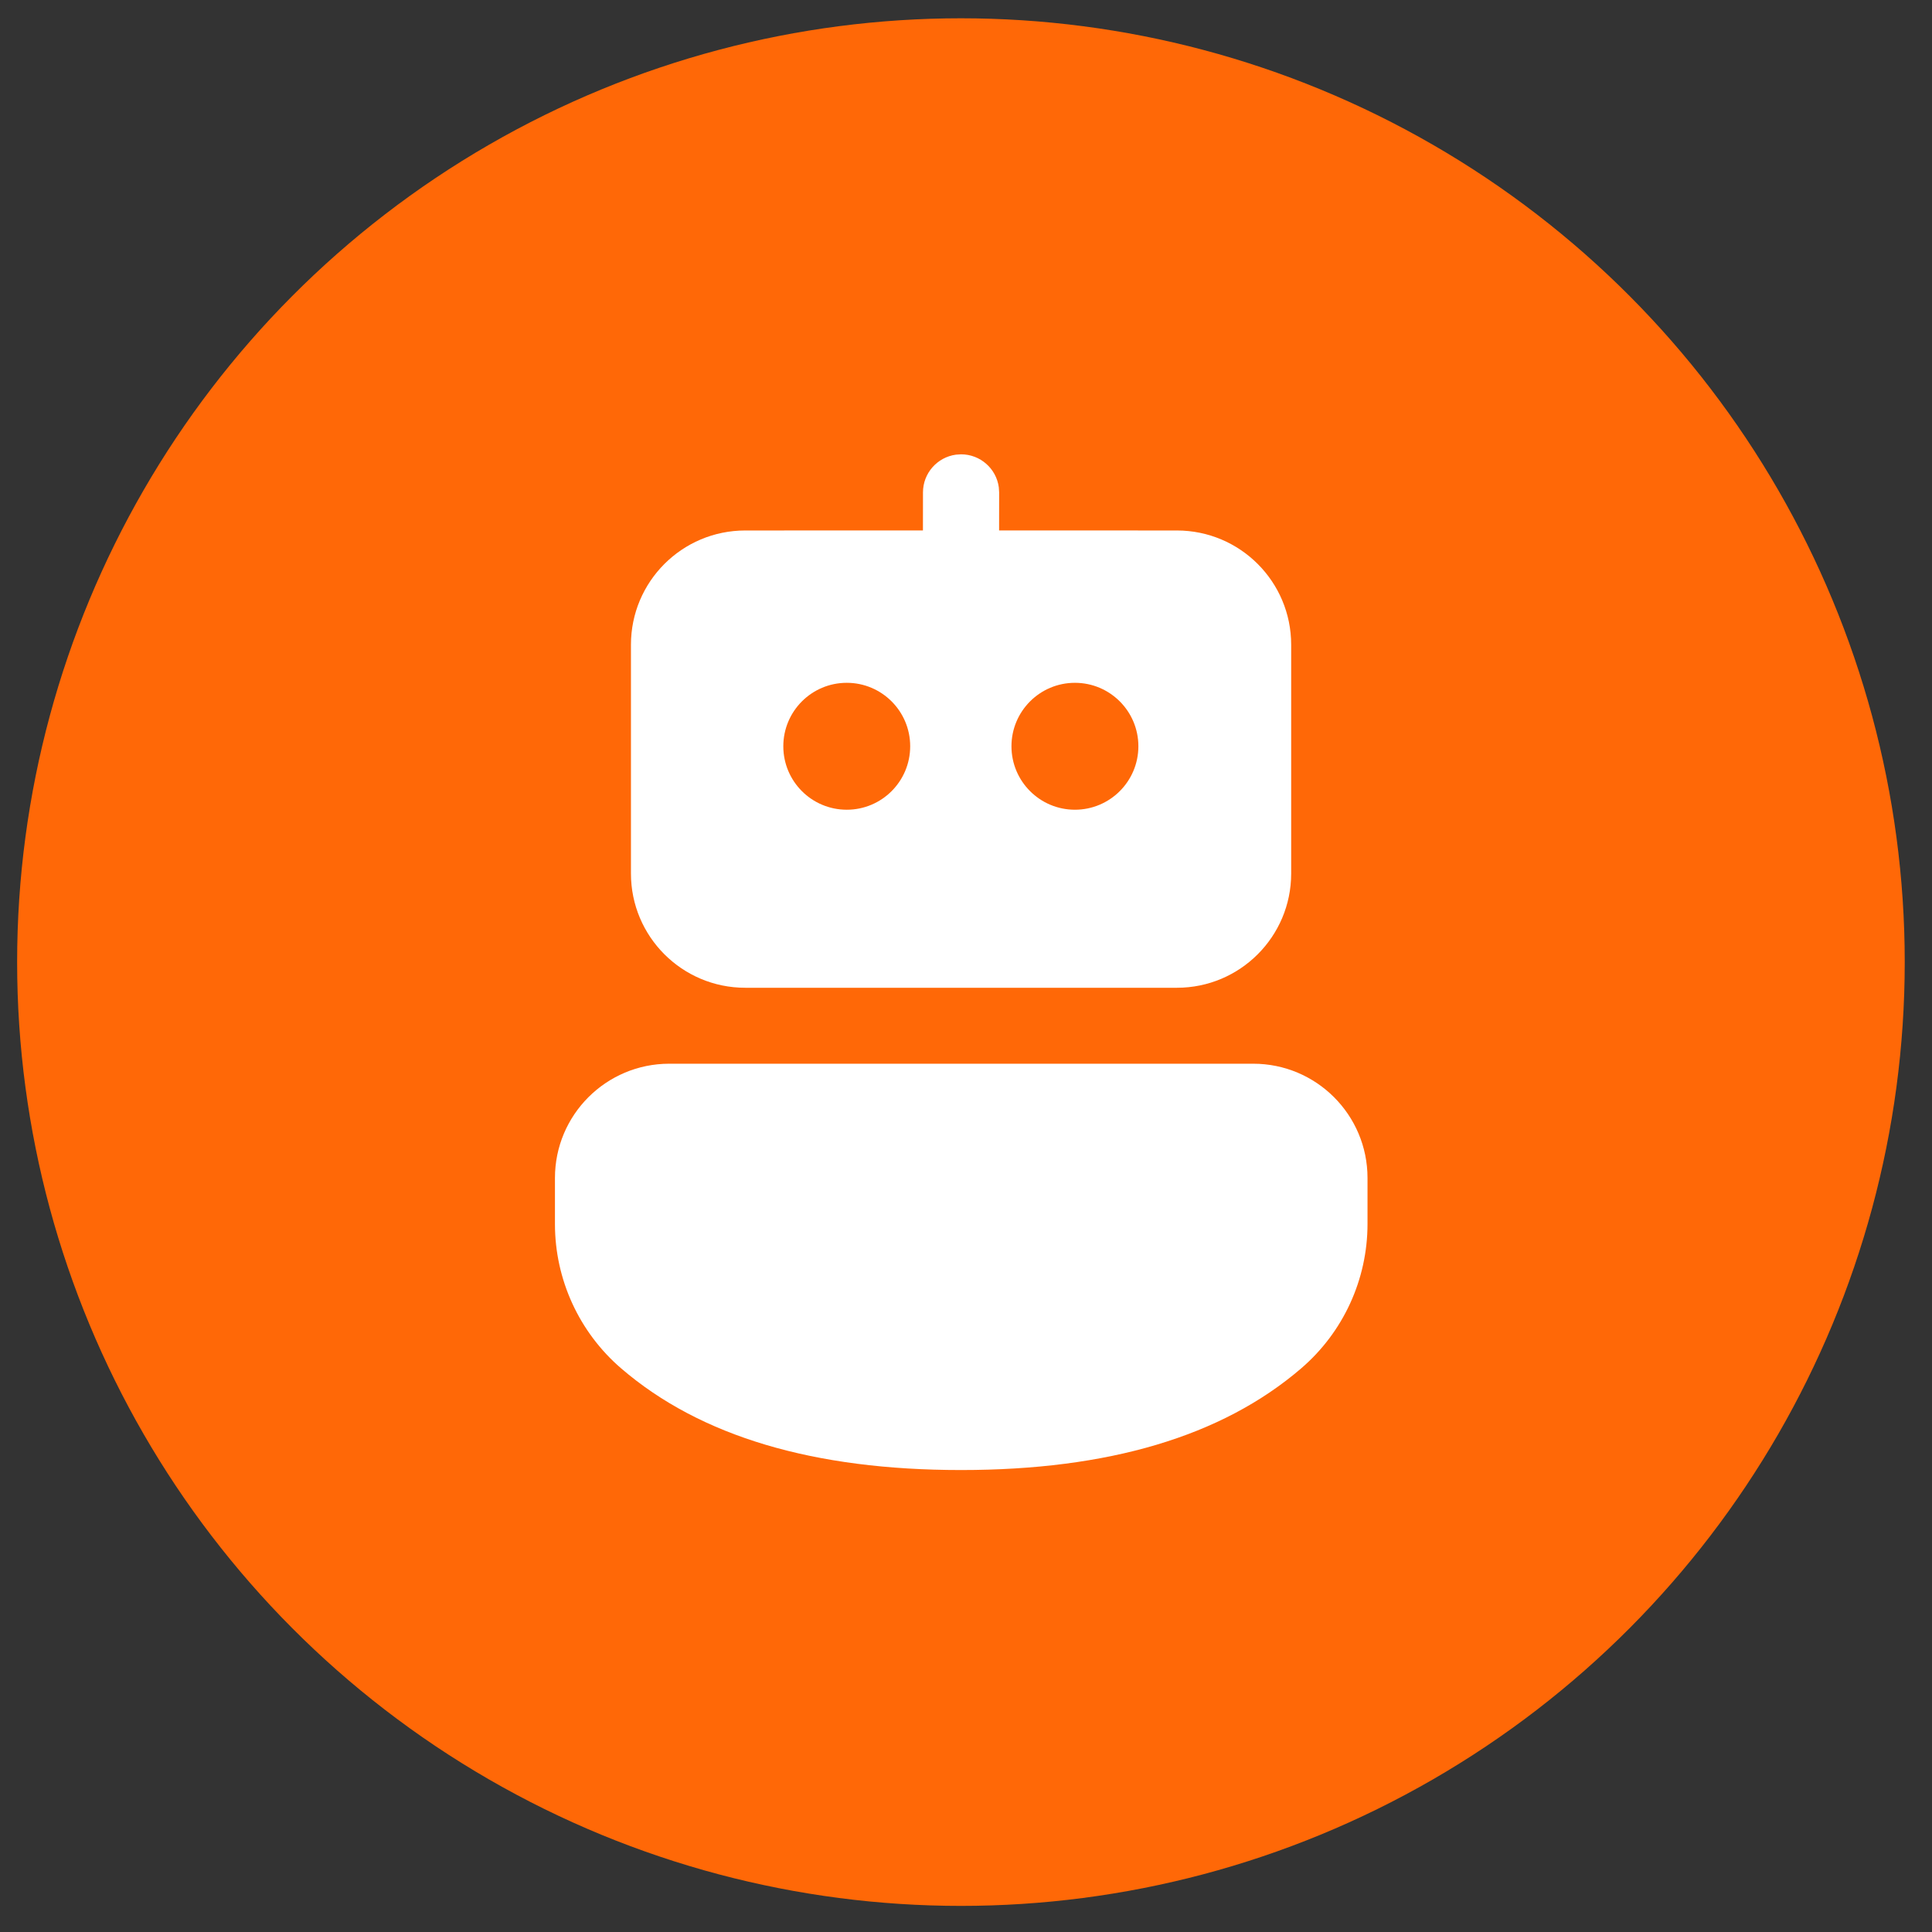 <svg width="45" height="45" viewBox="0 0 45 45" fill="none" xmlns="http://www.w3.org/2000/svg">
<rect x="0" y="0" width="45" height="45" fill="#333333" stroke="none"/>
<circle cx="21.983" cy="21.983" r="21.983" transform="matrix(-1 0 0 1 44.365 0.426)" fill="#FF6807"/>
<path d="M29.19 24.776C30.66 24.776 31.852 25.968 31.852 27.437V28.508C31.852 29.802 31.287 31.031 30.305 31.874C28.453 33.463 25.803 34.24 22.385 34.24C18.967 34.24 16.319 33.464 14.47 31.874C13.49 31.032 12.926 29.803 12.926 28.511V27.437C12.926 25.968 14.118 24.776 15.588 24.776H29.19ZM22.265 10.59L22.385 10.582C22.834 10.582 23.206 10.916 23.264 11.349L23.272 11.469L23.271 12.355L27.412 12.356C28.882 12.356 30.074 13.547 30.074 15.017V20.346C30.074 21.816 28.882 23.007 27.412 23.007H17.358C15.888 23.007 14.696 21.816 14.696 20.346V15.017C14.696 13.547 15.888 12.356 17.358 12.356L21.497 12.355L21.498 11.469C21.498 11.02 21.832 10.649 22.265 10.59ZM19.723 15.904C18.906 15.904 18.245 16.566 18.245 17.382C18.245 18.198 18.906 18.86 19.723 18.86C20.539 18.86 21.2 18.198 21.2 17.382C21.2 16.566 20.539 15.904 19.723 15.904ZM25.037 15.904C24.221 15.904 23.559 16.566 23.559 17.382C23.559 18.198 24.221 18.86 25.037 18.86C25.853 18.86 26.515 18.198 26.515 17.382C26.515 16.566 25.853 15.904 25.037 15.904Z" fill="white"/>
</svg>
